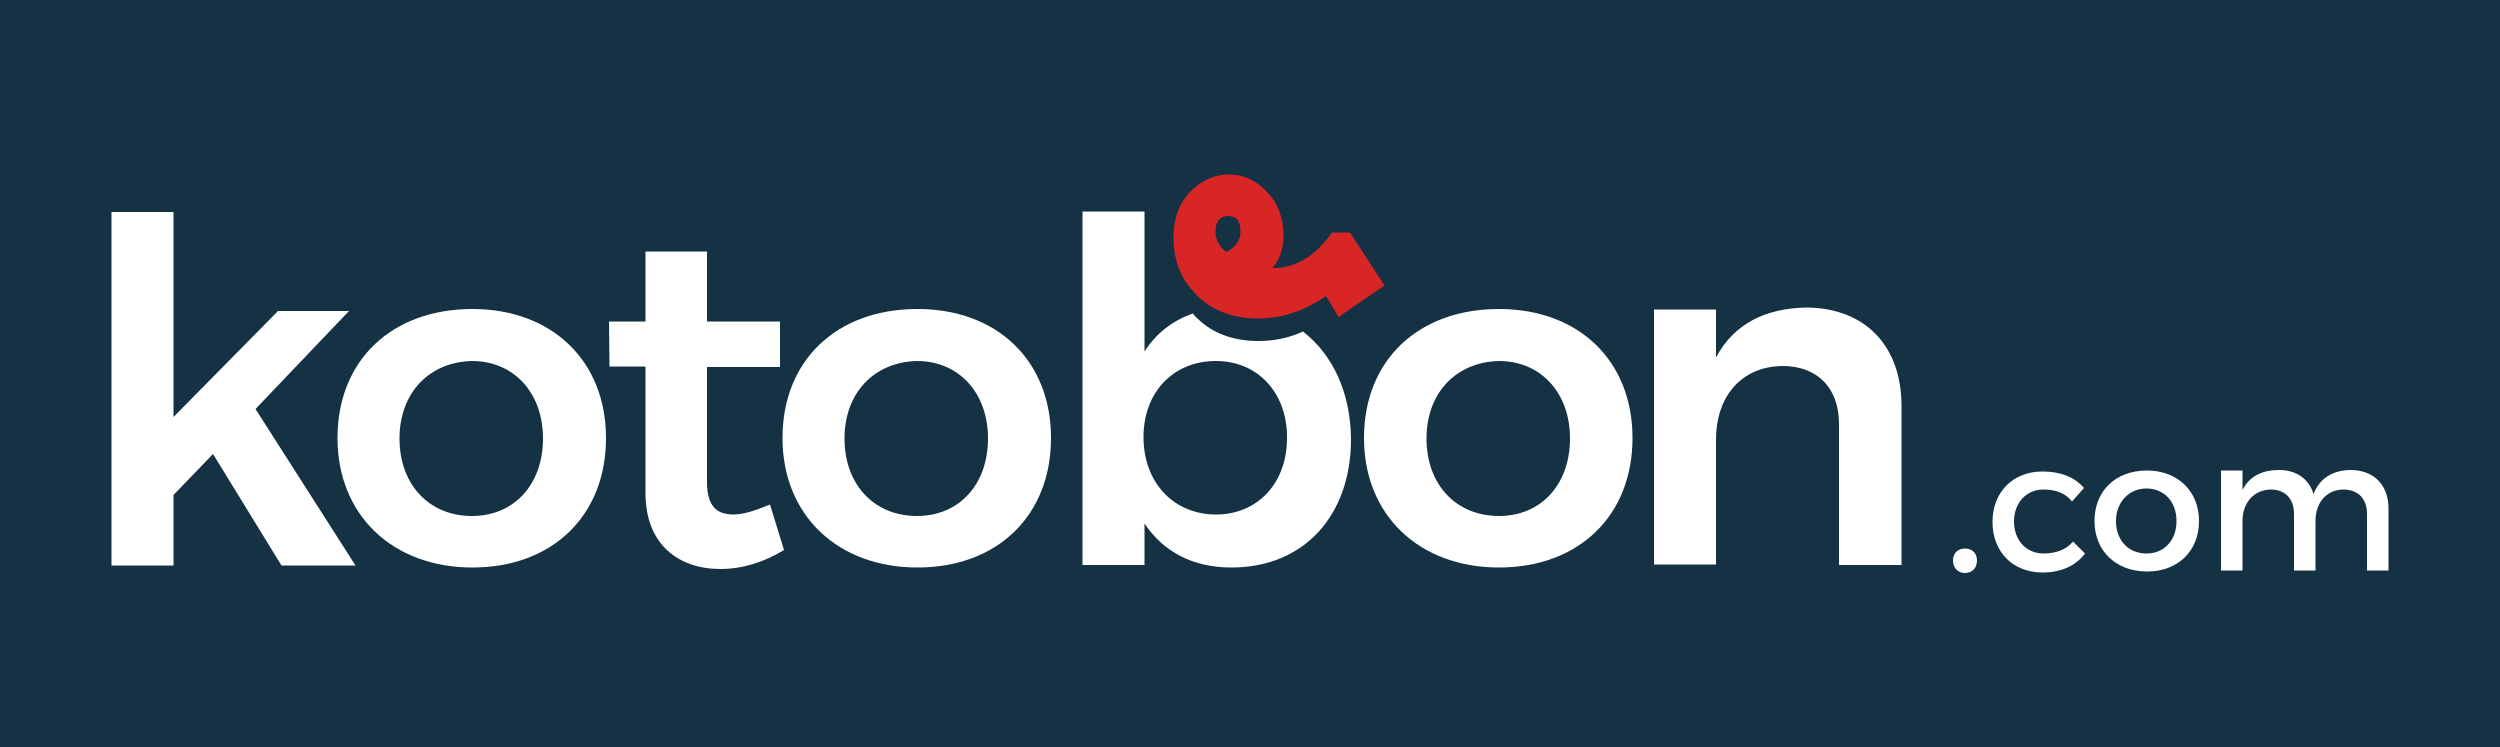 <?xml version="1.0" encoding="utf-8"?>
<!-- Generator: Adobe Illustrator 24.0.2, SVG Export Plug-In . SVG Version: 6.00 Build 0)  -->
<svg version="1.1" id="Layer_1" xmlns="http://www.w3.org/2000/svg" xmlns:xlink="http://www.w3.org/1999/xlink" x="0px" y="0px"
	 viewBox="0 0 500 149.4" style="enable-background:new 0 0 500 149.4;" xml:space="preserve">
<style type="text/css">
	.st0{fill:#153144;}
	.st1{fill:#FFFFFF;}
	.st2{fill:#D82526;}
</style>
<g>
	<rect y="0" class="st0" width="500" height="149.4"/>
	<g>
		<g>
			<path id="XMLID_457_" class="st1" d="M42.6,90.8L34.7,99v14.1H22.3V42.4h12.4v41l20.9-21.2h14.2L51.1,81.8l20,31.3H56.3
				L42.6,90.8z"/>
			<path id="XMLID_454_" class="st1" d="M121.2,87.6c0,15.6-10.8,25.9-26.7,25.9c-16,0-27-10.5-27-25.9c0-15.5,10.8-25.8,27-25.8
				C110.3,61.8,121.2,72.1,121.2,87.6z M79.9,87.7c0,9.2,5.9,15.5,14.5,15.5c8.4,0,14.2-6.3,14.2-15.5s-5.9-15.5-14.2-15.5
				C85.8,72.4,79.9,78.6,79.9,87.7z"/>
			<path id="XMLID_452_" class="st1" d="M156.8,110c-3.9,2.4-8.3,3.8-12.7,3.8c-8.3,0-15-4.8-15-15.2V73.3h-7.2l-0.1-9h7.3v-14h12.3
				v14h14.6v9.1h-14.6v23c0,4.9,2,6.5,5.3,6.5c2,0,4.4-0.8,7.3-2L156.8,110z"/>
			<path id="XMLID_449_" class="st1" d="M210.2,87.6c0,15.6-10.8,25.9-26.7,25.9c-16,0-27-10.5-27-25.9c0-15.5,10.8-25.8,27-25.8
				C199.4,61.8,210.2,72.1,210.2,87.6z M168.9,87.7c0,9.2,5.9,15.5,14.5,15.5c8.4,0,14.2-6.3,14.2-15.5s-5.9-15.5-14.2-15.5
				C174.8,72.4,168.9,78.6,168.9,87.7z"/>
			<path id="XMLID_443_" class="st1" d="M326.5,87.6c0,15.6-10.8,25.9-26.7,25.9c-16,0-27-10.5-27-25.9c0-15.5,10.8-25.8,27-25.8
				C315.7,61.8,326.5,72.1,326.5,87.6z M285.3,87.7c0,9.2,5.9,15.5,14.5,15.5c8.4,0,14.2-6.3,14.2-15.5s-5.9-15.5-14.2-15.5
				C291.2,72.4,285.3,78.6,285.3,87.7z"/>
			<path id="XMLID_441_" class="st1" d="M380.3,81.2V113h-12.5V84.8c0-7.2-4.3-11.6-11.3-11.6c-8.4,0.1-13.3,6.3-13.3,14.7v25h-12.4
				v-51h12.4v9.6c3.6-6.8,10-9.9,18.3-10C373.1,61.7,380.3,69.2,380.3,81.2z"/>
			<path id="XMLID_448_" class="st1" d="M260.6,66.3c-2.8,1.3-5.8,1.9-8.9,1.9c-5,0-9.2-1.5-12.3-4.6c-0.3-0.2-0.6-0.6-0.8-0.9
				c-4.1,1.4-7.4,4-9.7,7.6V42.3h-12.4V113h12.4v-8.3c3.8,5.7,9.7,8.8,17.4,8.8c14.5,0,23.9-10.4,23.9-25.7
				C270.1,78.4,266.5,70.9,260.6,66.3z M243.2,102.9c-8.4,0-14.5-6.3-14.5-15.5c0-8.9,5.9-15.2,14.5-15.2c8.4,0,14.2,6.4,14.2,15.2
				C257.5,96.5,251.6,102.9,243.2,102.9z"/>
			<path id="XMLID_262_" class="st2" d="M270,46.5h-3.6c-3.3,4.7-7.3,7.1-11.6,7.1c-0.1,0-0.1,0-0.2,0h-0.1c1.5-1.8,2.2-4,2.2-6.5
				c0-3.3-1-6.3-3.2-8.6c-2.2-2.4-4.7-3.6-7.7-3.6c-3.1,0-5.7,1.3-7.9,3.6c-2.2,2.4-3.2,5.3-3.2,8.9c0,4.4,1.3,8,3.9,10.8
				c0.2,0.3,0.6,0.6,0.8,0.9c3.1,3.1,7.3,4.6,12.3,4.6c3.1,0,6.1-0.7,8.9-1.9c1.6-0.7,3.1-1.6,4.6-2.6l2.5,4.2l9.2-6.3L270,46.5z
				 M245.6,43.2c1.7,0,2.5,1,2.5,3.1c0,1.7-0.9,3.1-2.8,4.1c-1.5-1.1-2.2-2.5-2.2-4.1C243.1,44.3,244,43.2,245.6,43.2z"/>
		</g>
		<g>
			<g>
				<path class="st1" d="M395.4,112.1c0,1.5-1,2.5-2.4,2.5s-2.4-1-2.4-2.5c0-1.5,1-2.4,2.4-2.4S395.4,110.6,395.4,112.1z"/>
				<path class="st1" d="M408.7,97.9c-3.4,0-5.9,2.6-5.9,6.4c0,3.8,2.5,6.4,5.9,6.4c2.5,0,4.6-0.8,5.9-2.4l2.4,2.4
					c-1.8,2.4-4.7,3.8-8.5,3.8c-5.9,0-10-4.1-10-10.1c0-6,4.1-10.1,10-10.1c3.6,0,6.4,1.1,8.3,3.3l-2.4,2.7
					C413.1,98.6,411.1,97.9,408.7,97.9z"/>
				<path class="st1" d="M439.8,104.2c0,6-4.2,10.1-10.4,10.1s-10.5-4.1-10.5-10.1c0-6,4.2-10.1,10.5-10.1
					C435.5,94.1,439.8,98.2,439.8,104.2z M423.2,104.2c0,3.9,2.5,6.5,6.1,6.5c3.5,0,6-2.6,6-6.5c0-3.9-2.5-6.5-6-6.5
					C425.7,97.7,423.2,100.5,423.2,104.2z"/>
				<path class="st1" d="M477.7,101.7v12.4h-4.3v-11.3c0-3.1-1.8-4.9-4.8-4.9c-3.4,0.1-5.5,2.7-5.5,6.3v9.9h-4.3v-11.3
					c0-3.1-1.8-4.9-4.7-4.9c-3.4,0.1-5.6,2.7-5.6,6.3v9.9h-4.3v-20h4.3V98c1.4-2.8,4-4,7.3-4c3.5,0,6,1.8,6.9,4.8
					c1.3-3.3,4-4.8,7.6-4.8C474.9,94.1,477.7,97.1,477.7,101.7z"/>
			</g>
		</g>
	</g>
</g>
</svg>
